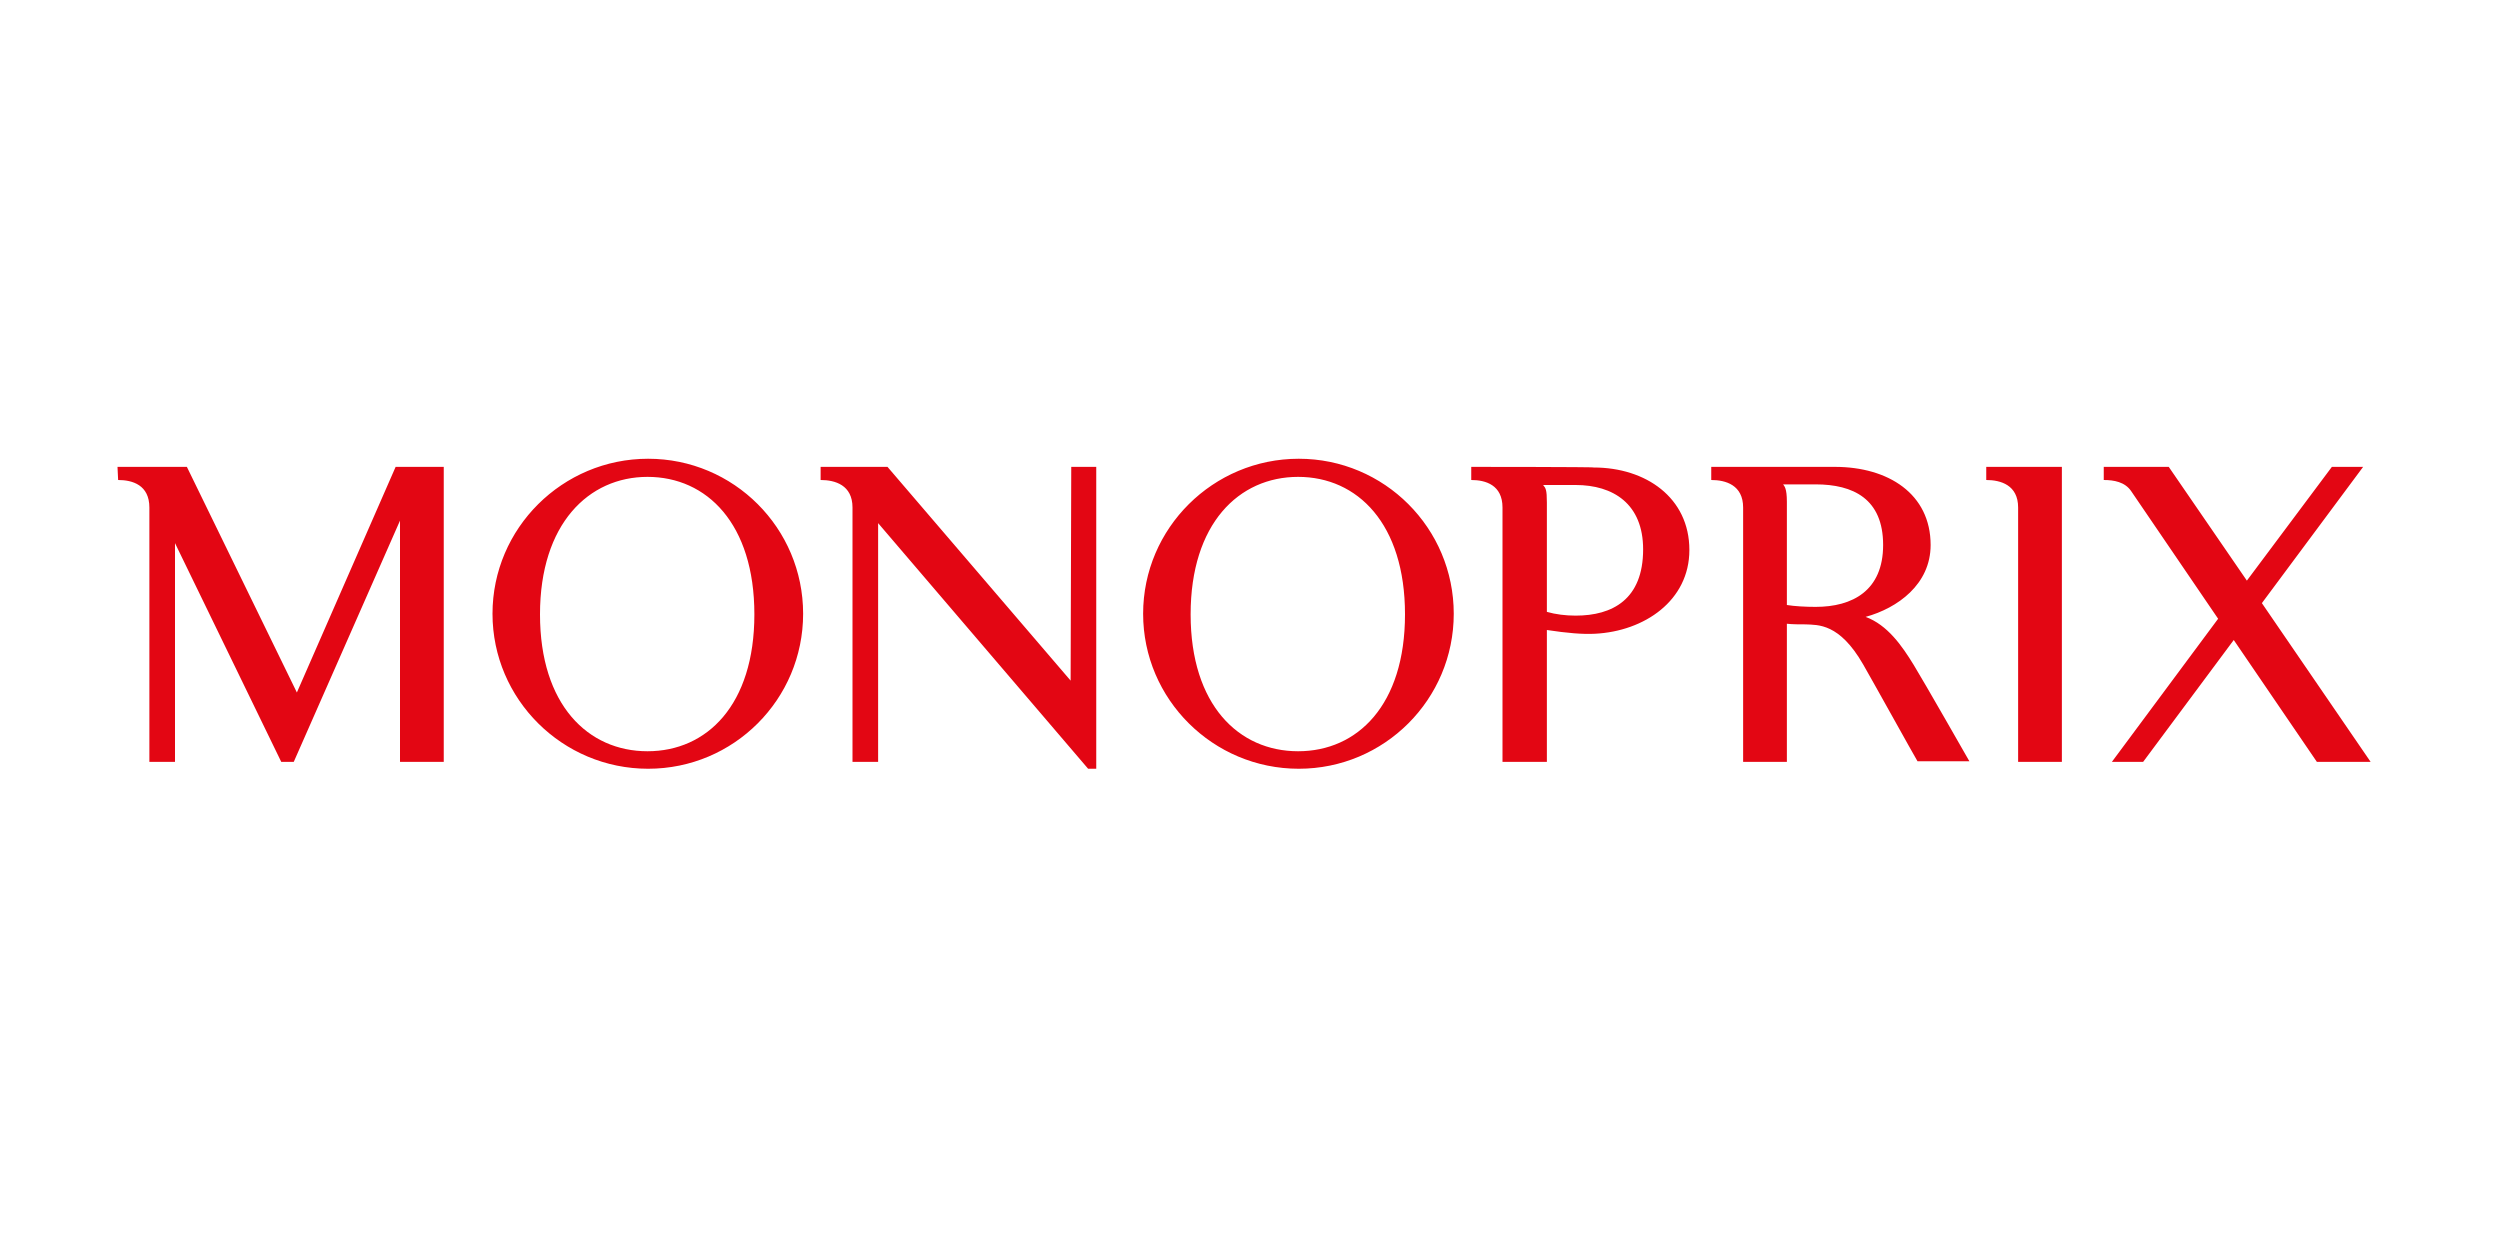 <?xml version="1.0" encoding="utf-8"?>
<!-- Generator: Adobe Illustrator 23.0.3, SVG Export Plug-In . SVG Version: 6.00 Build 0)  -->
<svg version="1.1" id="Canaux" xmlns="http://www.w3.org/2000/svg" xmlns:xlink="http://www.w3.org/1999/xlink" x="0px" y="0px"
	 viewBox="0 0 400 200" style="enable-background:new 0 0 400 200;" xml:space="preserve">
<style type="text/css">
	.st0{fill:#E30613;}
</style>
<title>konga</title>
<path id="monoprix" class="st0" d="M103.7,73.4c-13.7,0-24.9,11.1-24.9,24.8c0,13.7,11.2,24.8,24.9,24.8c13.7,0,24.8-11.1,24.8-24.8
	C128.5,84.5,117.4,73.4,103.7,73.4z M207.8,73.4c-13.7,0-24.9,11.1-24.9,24.8c0,13.7,11.2,24.8,24.9,24.8
	c13.7,0,24.8-11.1,24.8-24.8C232.6,84.5,221.5,73.4,207.8,73.4z M18.8,74.7l0.1,2.1c2.3,0,5,0.8,5,4.4v40.7H28v-35l17,35h2l17-38.6
	v38.6h7V74.7h-7.7l-15.8,36.1L29.9,74.7H18.8z M131.3,74.7v2.1c2.3,0,5.1,0.8,5.1,4.4v40.7h4.1V83.7l33.6,39.3h1.3V74.7h-4
	l-0.1,34.2L142,74.7C142,74.7,131.3,74.7,131.3,74.7z M235.4,74.7v2.1c2.3,0,5,0.8,5,4.4v40.7h7.1v-21.1c3.3,0.5,5.7,0.7,7.7,0.6
	c7.9-0.4,15.1-5.3,15.1-13.4c0-8.4-7-13.2-15.3-13.2C255.1,74.7,235.4,74.7,235.4,74.7z M273.8,74.7v2.1c2.3,0,5.1,0.8,5.1,4.4v40.7
	h7V99.8c0.9,0.1,2.1,0.1,3,0.1c2,0.1,5.4-0.2,9.2,6.4c1.5,2.6,8.1,14.5,8.7,15.5h8.3c0,0-7.3-12.8-8.9-15.4
	c-1.9-3.1-4.2-6.4-7.7-7.7c5.1-1.4,10.4-5.2,10.4-11.5c0-8.2-6.8-12.5-15.3-12.5L273.8,74.7L273.8,74.7z M317.8,74.7v2.1
	c2.3,0,5.1,0.8,5.1,4.4v40.7h7V74.7L317.8,74.7L317.8,74.7z M336.6,74.7v2.1c1.6,0,3.4,0.3,4.4,1.8l13.9,20.4l-17,22.9h5l14.5-19.5
	l13.3,19.5h8.6l-17.4-25.4l16.2-21.8h-5l-13.6,18.2l-12.5-18.2C346.9,74.7,336.6,74.7,336.6,74.7z M103.6,76.3
	c9.5,0,17.1,7.5,17.1,22c0,14.5-7.6,21.9-17.1,21.9s-17.2-7.4-17.2-21.9C86.4,83.8,94.2,76.3,103.6,76.3z M207.7,76.3
	c9.5,0,17.1,7.5,17.1,22c0,14.5-7.6,21.9-17.1,21.9c-9.5,0-17.2-7.4-17.2-21.9C190.5,83.8,198.2,76.3,207.7,76.3z M285.3,77.5h5.2
	c6,0,10.8,2.3,10.8,9.7c0,7.3-4.9,9.9-10.8,9.9c-1.6,0-3.4-0.1-4.6-0.3V80.3C285.9,78.1,285.5,77.8,285.3,77.5z M246.9,77.6h5.2
	c6,0,10.8,3,10.8,10.3c0,8-4.9,10.6-10.8,10.6c-1.6,0-3.2-0.2-4.6-0.6V80.4C247.5,78.3,247.3,78.1,246.9,77.6z"/>
</svg>
